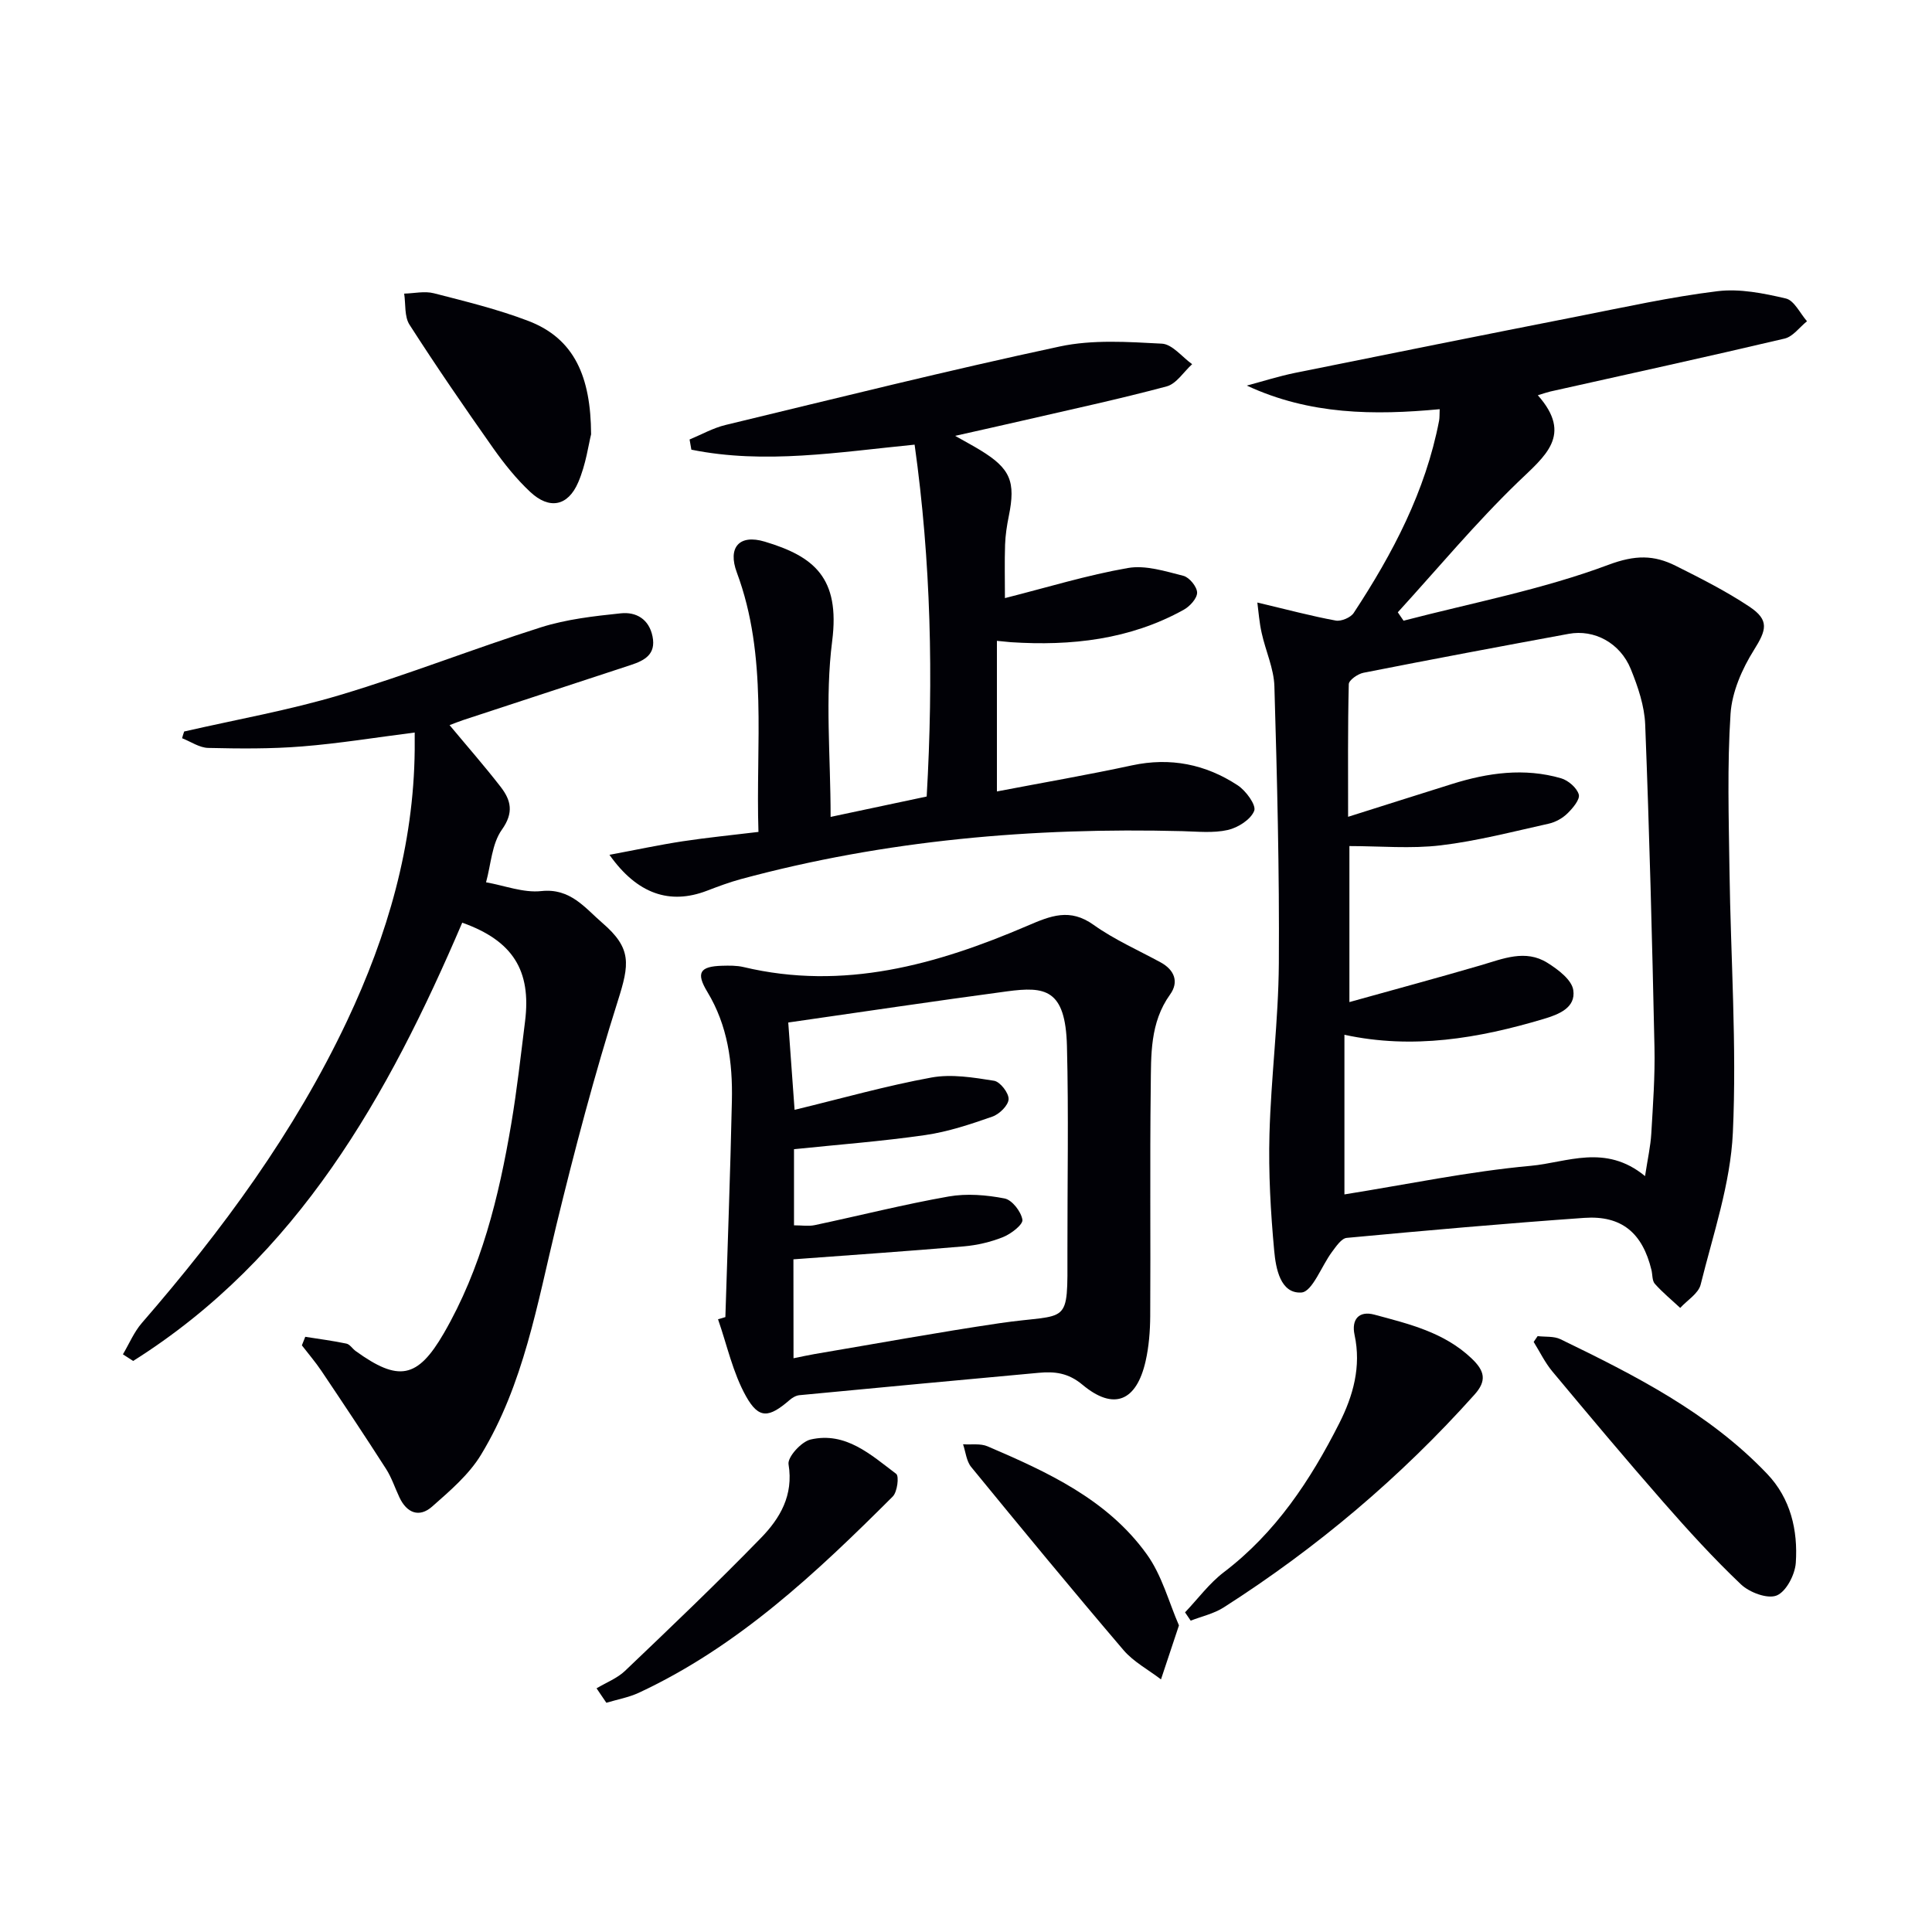 <svg enable-background="new 0 0 400 400" viewBox="0 0 400 400" xmlns="http://www.w3.org/2000/svg"><g fill="#010106"><path d="m260.32 124.75c6.35 1.5 11.25 2.82 16.23 3.73 1.14.21 3.1-.62 3.73-1.59 8.07-12.28 14.86-25.17 17.67-39.8.12-.64.07-1.3.12-2.37-13.57 1.27-26.9 1.18-39.93-4.89 3.33-.89 6.62-1.94 9.99-2.63 19.51-3.95 39.02-7.86 58.55-11.7 9.6-1.89 19.19-4.02 28.89-5.21 4.62-.57 9.57.43 14.18 1.51 1.73.41 2.93 3.07 4.37 4.71-1.54 1.23-2.9 3.18-4.64 3.59-16.13 3.8-32.33 7.34-48.51 10.96-.6.14-1.19.35-2.58.77 7.33 8.28 1.47 12.59-4.12 17.99-8.78 8.48-16.63 17.92-24.87 26.95.4.58.79 1.16 1.19 1.74 14.2-3.7 28.76-6.46 42.44-11.58 5.54-2.07 9.4-2.04 13.92.22 5.19 2.6 10.42 5.24 15.24 8.45 4.22 2.81 3.52 4.86.93 9-2.45 3.91-4.53 8.67-4.83 13.19-.7 10.75-.37 21.57-.22 32.36.25 18.13 1.53 36.29.7 54.36-.49 10.58-4.09 21.04-6.67 31.46-.46 1.84-2.78 3.23-4.23 4.82-1.77-1.65-3.65-3.19-5.25-4.99-.58-.64-.47-1.89-.7-2.85-1.86-7.69-6.19-11.35-13.94-10.8-16.4 1.16-32.78 2.61-49.15 4.14-1.11.1-2.21 1.78-3.06 2.91-2.17 2.91-4.06 8.25-6.33 8.4-4.36.28-5.3-5.01-5.63-8.64-.74-8.02-1.2-16.11-.98-24.15.32-11.79 1.86-23.55 1.94-35.33.13-19.13-.36-38.27-.92-57.39-.11-3.69-1.82-7.32-2.63-11.02-.5-2.18-.65-4.45-.9-6.32zm80.27 118.75c.56-3.67 1.14-6.21 1.29-8.77.35-5.97.79-11.96.66-17.92-.48-22.27-1.05-44.53-1.92-66.79-.15-3.87-1.5-7.84-2.98-11.49-2.2-5.42-7.56-8.28-12.86-7.3-14.18 2.61-28.35 5.27-42.49 8.06-1.17.23-3.02 1.52-3.04 2.36-.22 9.03-.14 18.07-.14 27.46 7.69-2.43 14.61-4.63 21.54-6.8 7.41-2.32 14.94-3.38 22.54-1.18 1.49.43 3.28 1.97 3.68 3.36.29 1.02-1.24 2.84-2.35 3.92-1.02 1-2.47 1.81-3.86 2.12-7.43 1.65-14.84 3.59-22.38 4.49-6.18.74-12.51.15-18.9.15v32.3c9.35-2.61 18.26-5.01 27.13-7.6 4.63-1.35 9.3-3.4 13.88-.52 2.19 1.37 5.03 3.51 5.34 5.64.55 3.65-2.99 5.04-6.16 5.98-13.45 4.01-27.05 6.34-41.22 3.27v33.05c13.05-2.08 25.75-4.75 38.58-5.92 7.44-.67 15.43-4.65 23.66 2.13z"/><path d="m38.13 151.45c10.81-2.48 21.78-4.41 32.38-7.59 13.98-4.19 27.59-9.58 41.51-13.99 5.29-1.67 10.96-2.31 16.52-2.89 3.15-.33 5.83 1.18 6.56 4.79.76 3.74-1.69 4.99-4.55 5.93-11.51 3.78-23.02 7.56-34.53 11.34-.92.3-1.82.67-2.94 1.09 3.67 4.41 7.26 8.5 10.59 12.8 2.12 2.75 2.76 5.31.23 8.86-2.08 2.93-2.25 7.2-3.27 10.88 3.82.67 7.73 2.22 11.44 1.82 6.05-.66 9.1 3.55 12.65 6.6 6.14 5.28 5.59 8.57 3.2 16.12-4.84 15.29-8.94 30.84-12.73 46.44-3.96 16.29-6.75 32.96-15.6 47.54-2.5 4.12-6.44 7.48-10.12 10.73-2.68 2.36-5.26 1.33-6.78-1.92-.92-1.95-1.6-4.06-2.75-5.86-4.37-6.82-8.86-13.56-13.38-20.29-1.24-1.85-2.7-3.54-4.06-5.31.23-.59.47-1.18.7-1.77 2.84.45 5.71.82 8.52 1.41.72.15 1.25 1.06 1.92 1.54 8.86 6.39 12.79 5.73 18.23-3.65 7.78-13.43 11.42-28.27 13.98-43.4 1.19-7.04 1.97-14.14 2.86-21.23 1.31-10.51-2.53-16.68-13.01-20.41-15.33 35.83-34.03 69.25-68.13 90.74-.71-.46-1.41-.91-2.12-1.37 1.29-2.18 2.29-4.61 3.92-6.49 16.64-19.18 31.6-39.49 42.49-62.55 8.38-17.76 13.8-36.31 14-56.13.01-.97 0-1.95 0-3.57-8.03 1.02-15.65 2.27-23.31 2.88-6.45.52-12.96.46-19.44.31-1.82-.04-3.61-1.3-5.41-2.01.11-.44.27-.92.43-1.39z"/><path d="m150.18 272.69c.46-14.94 1.03-29.87 1.35-44.82.17-7.87-.86-15.54-5.08-22.51-2.4-3.96-1.56-5.28 3.03-5.41 1.49-.04 3.03-.07 4.47.27 20.7 4.93 39.96-.49 58.7-8.52 4.91-2.11 8.84-3.74 13.78-.21 4.29 3.06 9.21 5.22 13.87 7.76 2.9 1.58 3.8 4.08 1.96 6.64-4.21 5.86-3.93 12.57-4.01 19.14-.2 15.81-.01 31.63-.11 47.45-.02 3.13-.27 6.32-.96 9.36-1.9 8.32-6.61 10.25-13.06 4.86-2.99-2.5-5.8-2.78-9.12-2.47-16.5 1.51-33 3.05-49.5 4.63-.71.07-1.47.52-2.03 1.01-4.25 3.67-6.34 3.98-9-.76-2.74-4.88-3.94-10.61-5.81-15.97.5-.16 1.01-.3 1.52-.45zm14.11 8.52c1.8-.36 3.08-.65 4.37-.87 12.75-2.15 25.46-4.49 38.25-6.38 14.58-2.15 14.12 1 14.09-14.94-.02-14.15.26-28.31-.1-42.45-.3-11.85-4.55-12.37-12.41-11.32-15.07 2.02-30.11 4.27-45.29 6.45.41 5.65.82 11.34 1.31 18.08 9.78-2.37 18.97-4.98 28.33-6.69 4.16-.76 8.7-.01 12.97.67 1.26.2 3.07 2.54 3.01 3.82-.06 1.29-1.92 3.11-3.38 3.61-4.52 1.58-9.15 3.13-13.86 3.81-8.98 1.3-18.05 1.98-27.19 2.93v15.76c1.67 0 3.03.23 4.29-.04 9.25-1.96 18.43-4.29 27.73-5.93 3.74-.66 7.82-.32 11.58.41 1.55.3 3.41 2.71 3.69 4.4.16.99-2.33 2.92-3.97 3.58-2.57 1.04-5.41 1.7-8.18 1.94-11.64 1-23.3 1.79-35.26 2.68.02 5.99.02 12.93.02 20.48z"/><path d="m206.4 132.68v31.18c9.61-1.84 18.83-3.43 27.97-5.4 7.95-1.71 15.24-.23 21.88 4.13 1.7 1.11 3.88 4.1 3.42 5.28-.71 1.81-3.36 3.49-5.47 3.97-3.02.68-6.29.32-9.45.24-30.91-.79-61.45 1.84-91.39 9.94-2.39.65-4.73 1.53-7.05 2.42-7.61 2.89-14.35.71-20.13-7.46 5.42-1.01 10.26-2.05 15.15-2.8 5.07-.77 10.17-1.27 15.7-1.94-.6-18.28 2-36.31-4.48-53.72-1.92-5.16.48-7.97 5.78-6.38 10.14 3.04 15.65 7.42 13.96 20.61-1.5 11.74-.32 23.83-.32 36.38 6.48-1.37 13.17-2.79 19.89-4.22 1.42-24.64.89-48.65-2.5-72.85-15.71 1.54-31 4.12-46.22 1.04-.12-.7-.24-1.41-.37-2.11 2.47-1.02 4.86-2.38 7.43-3 23.05-5.56 46.06-11.3 69.24-16.26 6.78-1.45 14.08-.95 21.11-.58 2.16.11 4.19 2.76 6.27 4.25-1.75 1.58-3.25 4.06-5.28 4.6-9.9 2.65-19.94 4.8-29.93 7.11-4.29.99-8.58 1.94-13.86 3.13 2.38 1.34 3.82 2.11 5.21 2.96 6.24 3.81 7.36 6.49 5.9 13.66-.4 1.95-.7 3.94-.77 5.92-.12 3.62-.03 7.25-.03 11.05 8.75-2.21 17.01-4.76 25.46-6.23 3.64-.64 7.74.67 11.49 1.62 1.23.31 2.82 2.26 2.84 3.47.01 1.2-1.51 2.86-2.78 3.56-11.16 6.18-23.28 7.52-35.78 6.71-.8-.08-1.6-.17-2.89-.28z"/><path d="m245.35 333.82c2.66-2.79 5-6 8.02-8.3 10.75-8.18 17.94-19.05 23.91-30.84 2.88-5.7 4.58-11.74 3.17-18.29-.7-3.26.94-5.06 4.09-4.21 7.15 1.93 14.4 3.63 20.11 9.04 2.77 2.62 3.21 4.64.63 7.52-15.29 17.09-32.64 31.74-51.94 44.07-2.03 1.29-4.53 1.84-6.82 2.73-.4-.58-.79-1.15-1.17-1.72z"/><path d="m318.35 276.63c1.59.19 3.37-.02 4.73.64 15.44 7.49 30.75 15.24 42.8 27.89 4.85 5.09 6.38 11.67 5.92 18.42-.17 2.44-1.99 5.95-3.96 6.75-1.9.77-5.63-.63-7.39-2.3-5.66-5.37-10.94-11.17-16.09-17.05-7.78-8.88-15.37-17.94-22.94-27.01-1.54-1.84-2.61-4.08-3.89-6.14.28-.39.55-.8.82-1.2z"/><path d="m122.38 89.92c-.52 2.04-1.06 6.22-2.67 9.95-2.13 4.96-5.98 5.67-9.92 1.99-2.89-2.7-5.42-5.87-7.71-9.11-5.92-8.4-11.75-16.88-17.3-25.53-1.08-1.69-.77-4.27-1.1-6.43 2.06-.05 4.24-.57 6.16-.07 6.55 1.68 13.17 3.3 19.48 5.7 9.66 3.67 13 11.64 13.06 23.5z"/><path d="m123.51 349.55c1.98-1.19 4.26-2.06 5.89-3.61 9.5-9.06 19-18.12 28.15-27.53 3.94-4.05 6.77-8.82 5.71-15.24-.25-1.49 2.65-4.69 4.55-5.13 7.28-1.69 12.5 3.16 17.74 7.11.63.48.23 3.75-.72 4.69-15.78 15.76-31.99 31.04-52.55 40.62-2.11.98-4.49 1.4-6.74 2.08-.68-.99-1.35-1.99-2.03-2.99z"/><path d="m244.09 336.52c-1.48 4.44-2.6 7.81-3.72 11.18-2.61-2-5.67-3.62-7.76-6.06-10.67-12.51-21.13-25.2-31.54-37.92-.99-1.21-1.14-3.11-1.68-4.7 1.7.12 3.6-.21 5.08.43 12.41 5.32 24.79 10.99 32.94 22.32 3.17 4.38 4.6 10 6.68 14.75z"/></g></svg>